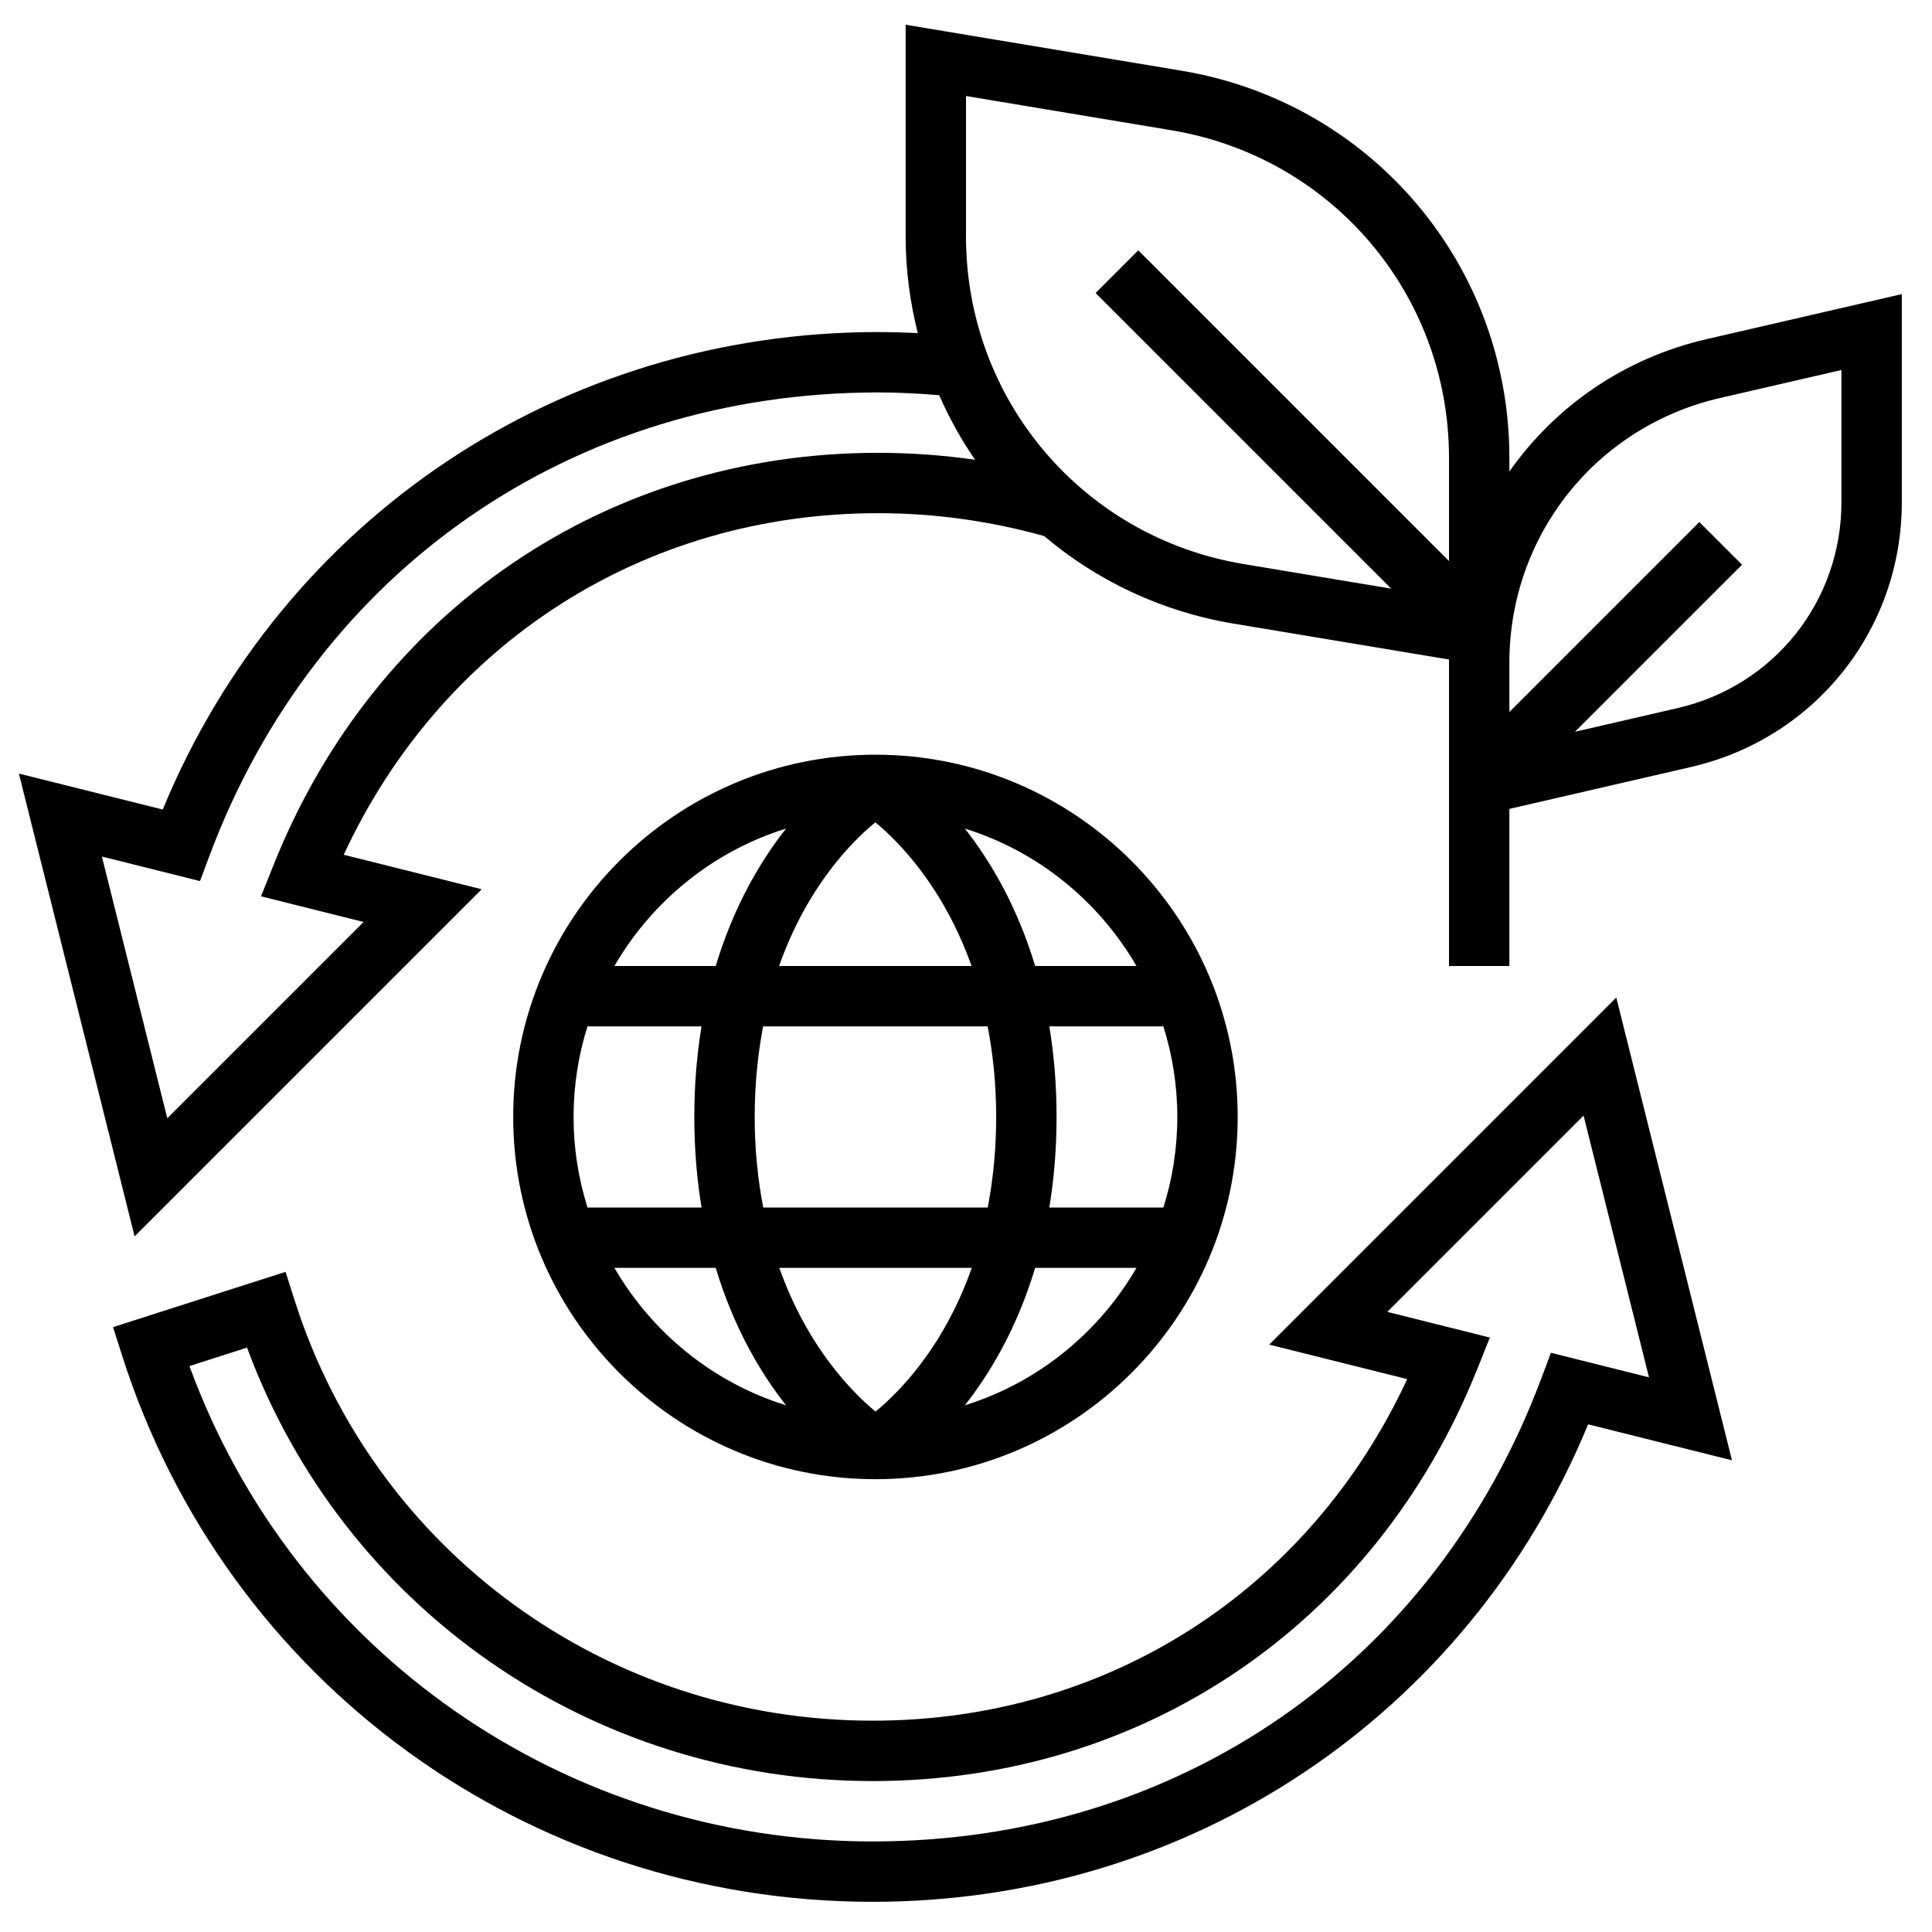 <svg id="_x33_0" enable-background="new 0 0 64 64" height="512" viewBox="0 0 64 64" width="512" xmlns="http://www.w3.org/2000/svg"><g><path d="m41 37c0-6.617-5.383-12-12-12s-12 5.383-12 12 5.383 12 12 12 12-5.383 12-12zm-22 0c0-1.045.163-2.052.461-3h3.778c-.151.918-.239 1.915-.239 3s.088 2.082.24 3h-3.778c-.299-.948-.462-1.955-.462-3zm6 0c0-1.107.109-2.096.279-3h7.439c.172.904.282 1.894.282 3 0 1.107-.109 2.096-.279 3h-7.439c-.172-.904-.282-1.894-.282-3zm3.997-9.76c.776.641 2.258 2.142 3.187 4.76h-6.375c.923-2.62 2.402-4.116 3.188-4.76zm10.003 9.76c0 1.045-.163 2.052-.461 3h-3.779c.151-.918.24-1.915.24-3s-.088-2.082-.24-3h3.778c.299.948.462 1.955.462 3zm-6.809 5c-.923 2.622-2.404 4.118-3.188 4.76-.776-.641-2.259-2.142-3.187-4.76zm-.229 4.552c.852-1.08 1.734-2.577 2.329-4.552h3.356c-1.249 2.151-3.268 3.801-5.685 4.552zm5.685-14.552h-3.356c-.595-1.974-1.477-3.471-2.329-4.552 2.417.751 4.436 2.401 5.685 4.552zm-11.609-4.552c-.852 1.08-1.734 2.577-2.329 4.552h-3.356c1.249-2.151 3.268-3.801 5.685-4.552zm-5.685 14.552h3.356c.595 1.974 1.477 3.471 2.329 4.552-2.417-.751-4.436-2.401-5.685-4.552z"/><path d="m42.044 44.542 4.571 1.143c-3.256 7.009-9.942 11.315-17.705 11.315-8.796 0-16.491-5.592-19.147-13.914l-.304-.954-5.715 1.831.304.951c3.452 10.818 13.444 18.086 24.862 18.086 10.513 0 19.72-6.178 23.699-15.817l4.765 1.191-3.833-15.33zm9.332.271-.313.836c-3.541 9.469-12.029 15.351-22.153 15.351-10.207 0-19.18-6.288-22.634-15.748l1.907-.611c3.188 8.63 11.394 14.359 20.727 14.359 8.981 0 16.651-5.222 20.018-13.628l.426-1.064-3.398-.85 6.502-6.502 2.167 8.67z"/><path d="m56.527 11.236c-2.734.631-5.013 2.23-6.527 4.383v-.455c0-6.381-4.568-11.773-10.863-12.822l-9.137-1.523v7.016c0 1.103.145 2.173.403 3.2-.439-.022-.878-.035-1.313-.035-10.513 0-19.72 6.178-23.699 15.817l-4.765-1.191 3.833 15.33 11.498-11.498-4.571-1.143c3.255-7.009 9.941-11.315 17.704-11.315 1.869 0 3.716.259 5.498.757 1.738 1.471 3.88 2.502 6.275 2.901l7.137 1.189v10.153h2v-5.204l6.023-1.39c4.108-.948 6.977-4.554 6.977-8.77v-6.893zm-47.455 17.392-.426 1.064 3.398.85-6.502 6.502-2.167-8.67 3.25.813.313-.836c3.54-9.469 12.028-15.351 22.152-15.351.67 0 1.347.036 2.021.091.331.752.727 1.469 1.19 2.139-1.06-.152-2.133-.23-3.211-.23-8.981 0-16.652 5.222-20.018 13.628zm22.928-20.793v-4.654l6.809 1.135c5.325.887 9.191 5.45 9.191 10.849v3.421l-10.293-10.293-1.414 1.414 9.793 9.793-4.895-.816c-5.325-.887-9.191-5.45-9.191-10.849zm29 8.801c0 3.279-2.231 6.084-5.426 6.82l-3.401.785 5.534-5.534-1.414-1.414-6.293 6.293v-1.631c0-4.216 2.869-7.822 6.976-8.77l4.024-.928z"/></g></svg>